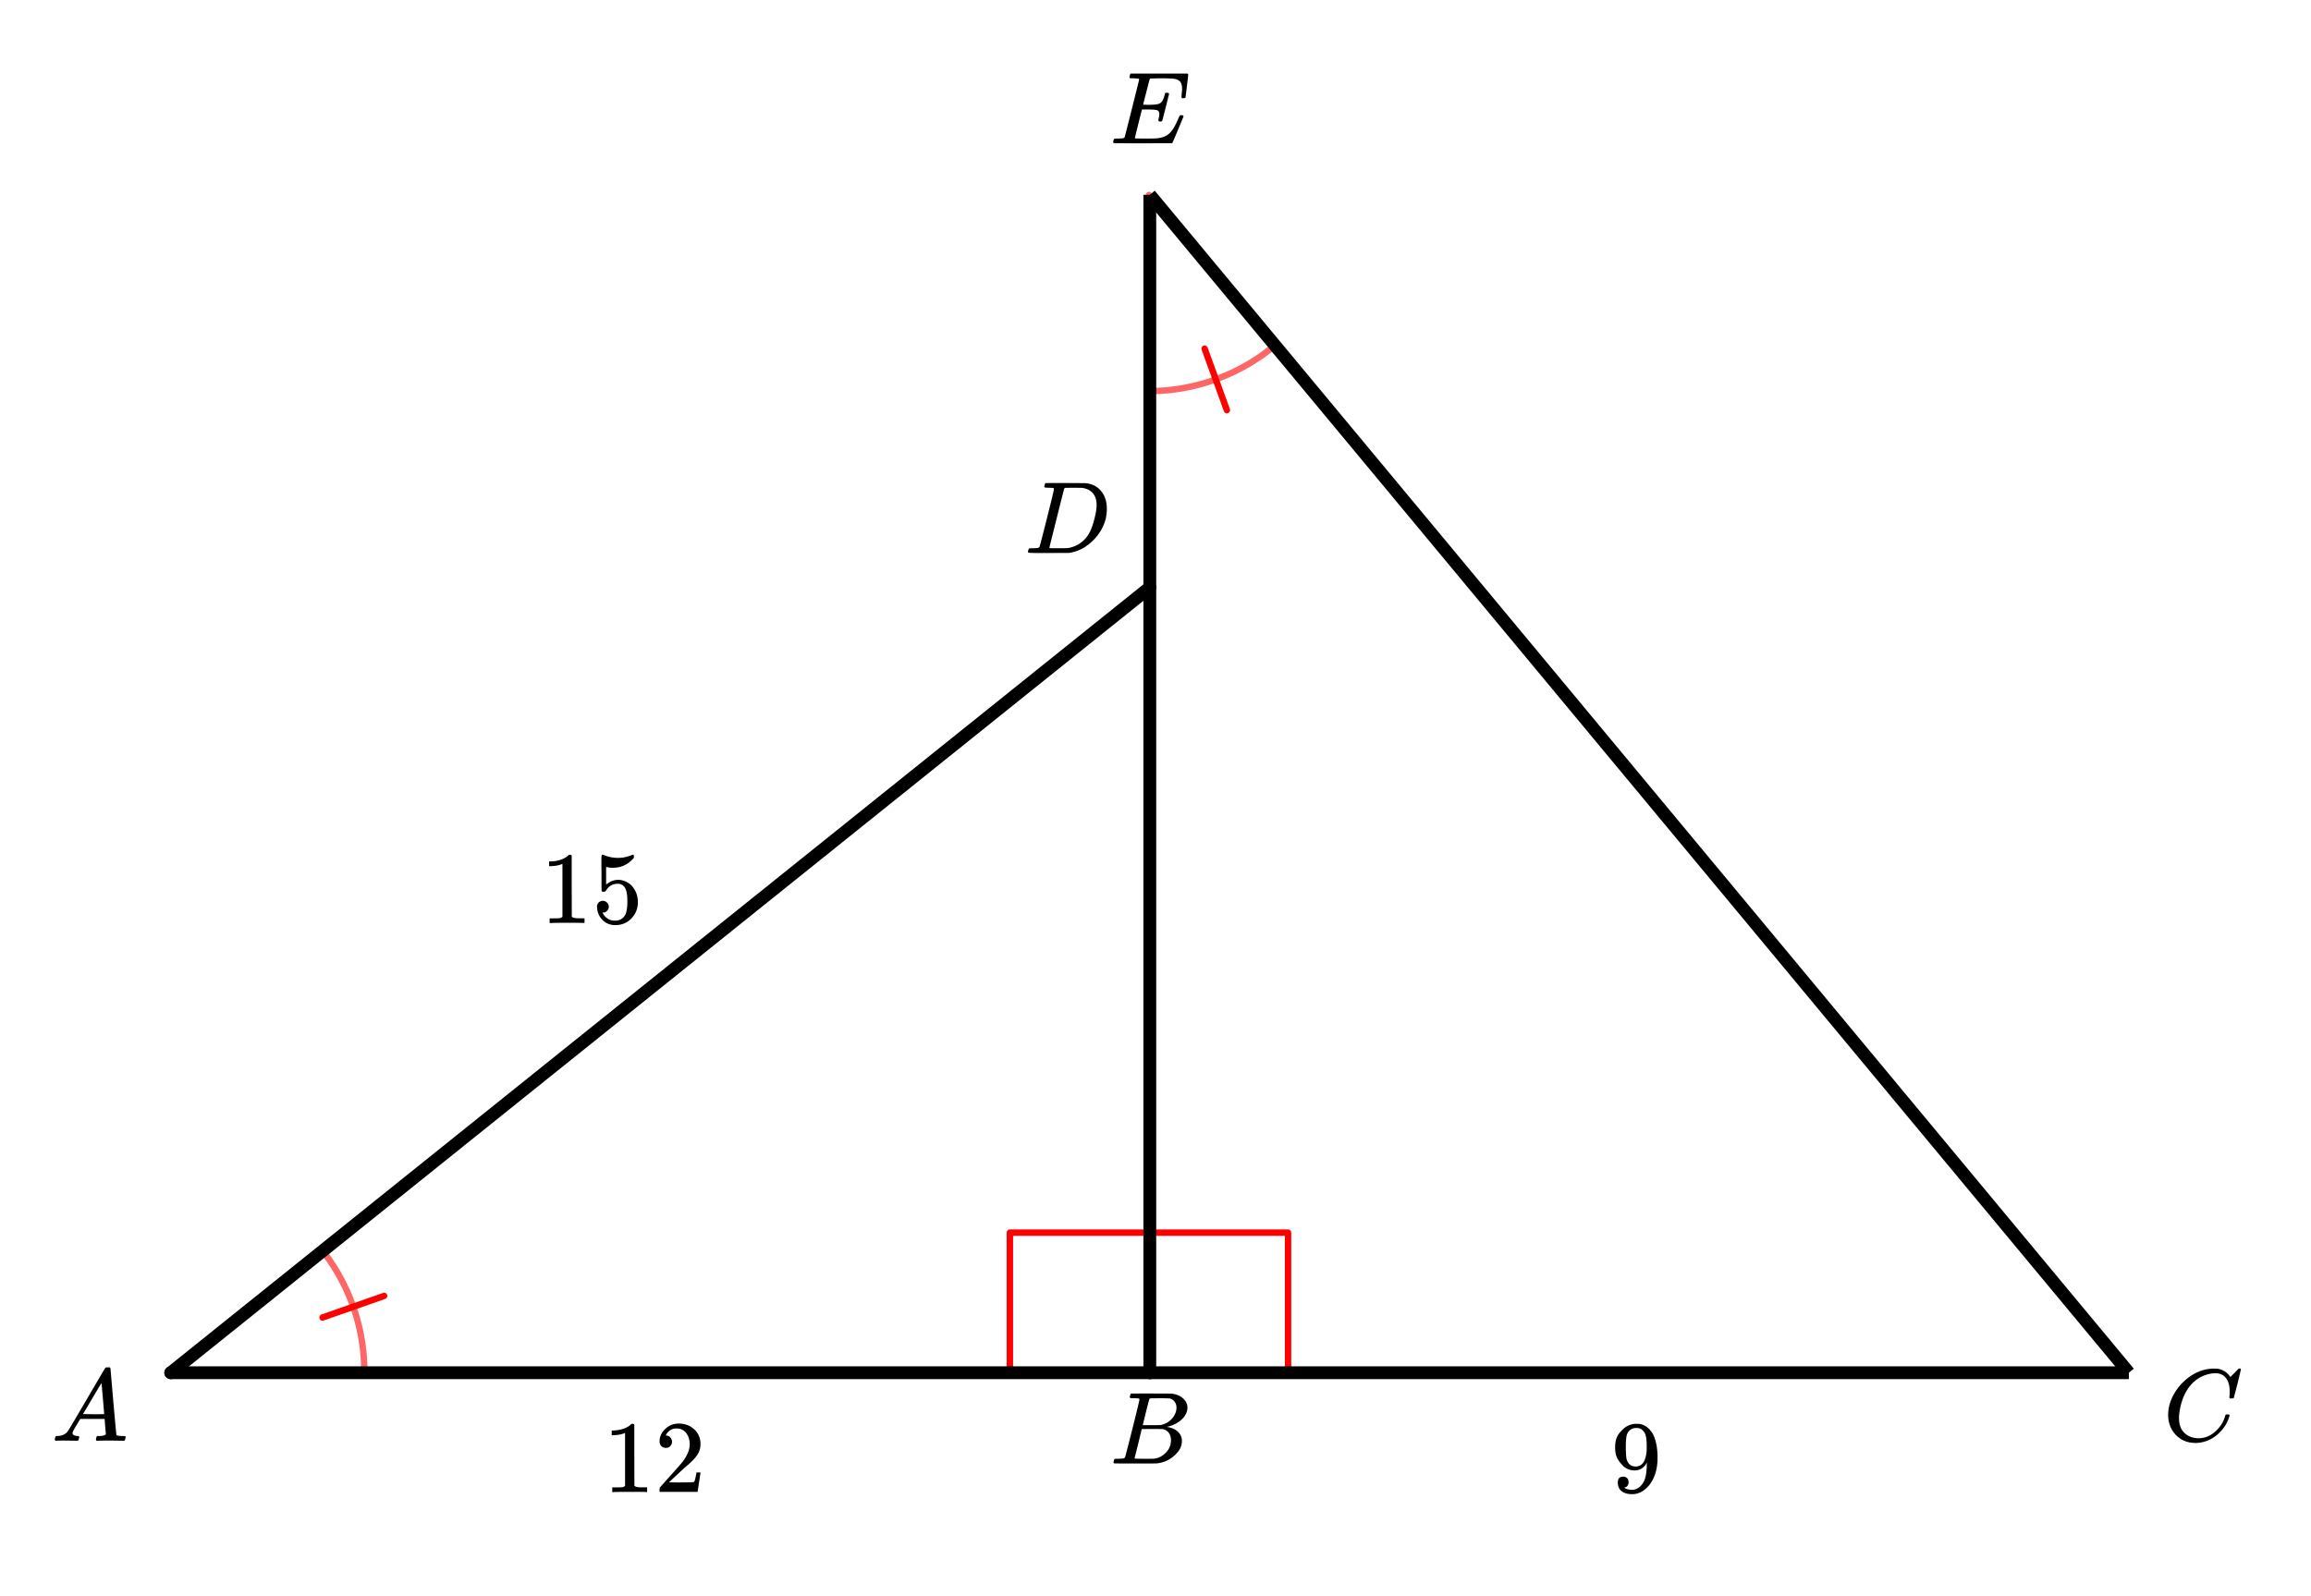 <svg xmlns="http://www.w3.org/2000/svg" width="405.969" height="280.438" viewBox="0 0 406 280"><path fill="#fff" d="M0 0h406v280H0z"/><path d="M201.852 216.379h24.433M226.285 216.379v24.43M177.418 240.809v-24.43M177.418 216.379h24.434" fill="none" stroke-width="1.125" stroke-linecap="round" stroke-linejoin="round" stroke="red" stroke-miterlimit="10"/><path d="M29.543 240.246h34.46v.563h-.562c0-7.727-2.601-15.141-7.43-21.176l.442-.352.352.442-26.91 21.527-.352-.441zm-.352.125l26.91-21.527a.551.551 0 0 1 .352-.125.563.563 0 1 1-.441.914l.879-.703a35.162 35.162 0 0 1 7.675 21.879.56.56 0 0 1-.562.562H29.543a.56.56 0 0 1-.352-1zm0 0M202.414 34.04V68.5h-.562v-.563a33.77 33.77 0 0 0 21.703-7.859l.36.434-.43.36-22.063-26.474.43-.359zm-.129-.364c7.367 8.844 14.715 17.66 22.063 26.476a.567.567 0 0 1-.074.793 35.159 35.159 0 0 1-22.422 8.117.565.565 0 0 1-.563-.562V34.04a.563.563 0 1 1 .996.358zm0 0" fill="red" fill-opacity=".6"/><path d="M202 241V103" fill="none" stroke-width="2.25" stroke-linecap="round" stroke="#000"/><path d="M202 103L30 241" fill="red" stroke-width="2.25" stroke-linecap="round" stroke="#000"/><path d="M30 241h172" fill="none" stroke-width="2.25" stroke-linecap="round" stroke="#000"/><path d="M200.875 103V34h2.25v69zm0 0"/><path d="M202.867 33.281l172 207-1.734 1.438-172-207zm0 0"/><path d="M202 239.875h172v2.25H202zm0 0"/><path d="M212.16 60.848l3.91 10.8a.565.565 0 0 1-.34.723.561.561 0 0 1-.718-.34l-3.91-10.8a.56.56 0 0 1 .335-.72.568.568 0 0 1 .723.337zm0 0M56.457 230.773l10.84-3.8a.56.56 0 1 1 .371 1.059l-10.84 3.804a.564.564 0 0 1-.371-1.063zm0 0" fill="red"/><path d="M9.75 252.95c-.082-.083-.125-.15-.125-.196 0-.047.02-.149.063-.305.042-.156.078-.25.109-.281l.062-.047h.25c.844-.031 1.457-.332 1.844-.906.074-.07 1.16-1.906 3.266-5.5 2.105-3.594 3.172-5.406 3.203-5.438.05-.113.105-.18.164-.195.059-.016.195-.023.414-.023h.297c.074.105.11.164.11.171l.5 5.829c.343 3.875.527 5.828.546 5.859.063.137.453.203 1.172.203.125 0 .215.004.273.008a.279.279 0 0 1 .133.047c.032.027.047.07.047.133 0 .023-.02.105-.062.25-.032.18-.063.289-.094.328-.031.043-.113.062-.25.062-.207 0-.563-.004-1.063-.015-.5-.008-.902-.016-1.203-.016-1.125 0-1.863.012-2.218.031h-.22a.6.6 0 0 1-.109-.156c-.011-.031.004-.14.047-.328a1.11 1.11 0 0 1 .11-.297l.062-.047h.36c.656-.02 1.042-.125 1.156-.312l-.219-2.688h-4.281l-.61 1.031c-.437.73-.66 1.121-.671 1.172a.752.752 0 0 0-.063.281c0 .293.277.465.828.516.23 0 .344.063.344.188a.78.78 0 0 1-.063.25c-.03.168-.066.273-.101.32-.035.047-.117.07-.242.07-.2 0-.52-.004-.97-.015-.448-.008-.784-.016-1.015-.016-.844 0-1.386.012-1.625.031zm8.547-4.688c0-.125-.074-1.055-.227-2.797-.152-1.738-.23-2.617-.242-2.64l-.484.78c-.2.325-.578.965-1.14 1.922l-1.626 2.735 1.86.031c1.238 0 1.859-.008 1.859-.031zm0 0M200.188 245.637a.072.072 0 0 0-.016-.04c-.012-.015-.027-.023-.055-.03a.219.219 0 0 1-.078-.032.333.333 0 0 0-.11-.031c-.046-.004-.09-.008-.124-.008h-.14c-.06 0-.106 0-.15-.008a1.822 1.822 0 0 0-.171-.008h-.188c-.281 0-.453-.003-.515-.015-.063-.008-.106-.047-.125-.11-.032-.039-.028-.148.015-.328.063-.218.114-.336.156-.359.012-.008.793-.016 2.344-.016 3.106 0 4.746.012 4.922.032.824.125 1.469.418 1.938.875.48.449.718.98.718 1.593 0 .418-.113.825-.343 1.22-.262.491-.684.929-1.266 1.312a5.213 5.213 0 0 1-1.828.78l-.172.063c.793.106 1.43.38 1.914.82.484.446.727 1 .727 1.665 0 .867-.395 1.672-1.188 2.422a5.326 5.326 0 0 1-3.297 1.5c-.082.011-1.347.015-3.797.015-2.406 0-3.625-.008-3.656-.031a.192.192 0 0 1-.078-.156c0-.082.016-.164.047-.25.05-.227.11-.352.172-.375.05-.008.14-.016.265-.016h.11c.324 0 .687-.016 1.094-.047.167-.039.277-.113.328-.219.043-.05.476-1.718 1.304-5.007.828-3.286 1.243-5.024 1.243-5.211zm6.5 1.515c0-.406-.106-.75-.313-1.039a1.558 1.558 0 0 0-.844-.586c-.082-.02-.636-.035-1.656-.047-.238 0-.492.004-.758.008-.265.008-.476.008-.633.008h-.234c-.168.012-.27.055-.313.125-.042.055-.246.813-.609 2.274-.363 1.464-.55 2.238-.562 2.32h1.453c.969 0 1.527-.008 1.672-.031a3.36 3.36 0 0 0 1.406-.586c.437-.305.777-.68 1.016-1.118.25-.445.375-.89.375-1.328zm-.97 5.672c0-.531-.144-.969-.429-1.312a1.67 1.67 0 0 0-1.07-.61 36.819 36.819 0 0 0-1.5-.015c-1.418 0-2.13.008-2.14.015 0 .024-.106.461-.313 1.313-.207.855-.418 1.7-.625 2.531l-.313 1.266c0 .054.07.082.211.086.14.007.629.015 1.461.023 1.063 0 1.637-.004 1.719-.016.781-.082 1.476-.43 2.086-1.046.61-.614.914-1.36.914-2.235zm0 0M391.719 244.293c0-1-.219-1.781-.656-2.352-.438-.566-1.063-.851-1.875-.851-.637 0-1.329.148-2.079.437-1.293.555-2.308 1.485-3.046 2.797-.657 1.168-1.067 2.54-1.235 4.11a5.12 5.12 0 0 0-.015.515c0 1.375.453 2.36 1.359 2.953.582.407 1.293.61 2.125.61.457 0 .957-.098 1.5-.297.707-.29 1.351-.766 1.93-1.43.578-.66.972-1.383 1.18-2.164.05-.156.093-.242.124-.266.031-.02.125-.03.281-.03.25 0 .375.046.375.14 0 .023-.011.086-.03.187-.294 1.063-.872 2.024-1.735 2.875-.863.856-1.84 1.407-2.922 1.657a5.074 5.074 0 0 1-1.25.156c-1.238 0-2.277-.352-3.117-1.063a4.682 4.682 0 0 1-1.602-2.687 5.16 5.16 0 0 1-.125-1.172c0-1.445.45-2.848 1.344-4.203a9.67 9.67 0 0 1 2-2.195 8.192 8.192 0 0 1 2.625-1.43c.707-.207 1.36-.313 1.953-.313.426 0 .676.008.75.016.719.117 1.324.418 1.813.906.03.024.082.078.156.172.074.094.137.18.187.25.051.074.082.11.094.11.043 0 .203-.157.485-.47a6.756 6.756 0 0 0 .562-.546c.094-.102.152-.164.172-.188l.281-.265h.11c.167 0 .25.043.25.125 0 .043-.192.867-.579 2.468a397.947 397.947 0 0 0-.656 2.516c-.02.063-.05.102-.086.117-.035.016-.144.024-.32.024h-.297a.62.62 0 0 1-.086-.117 2.807 2.807 0 0 1 .024-.32c.019-.24.03-.5.03-.782zm0 0M207.563 16.84c0-.113.019-.352.054-.711.035-.36.055-.586.055-.68 0-.531-.086-.933-.258-1.21-.172-.274-.48-.47-.93-.587-.394-.082-1.312-.125-2.75-.125-1.02.024-1.558.04-1.609.047a.288.288 0 0 0-.172.172l-.57 2.219c-.371 1.437-.555 2.172-.555 2.203.281.012.574.016.875.016h.156c.782 0 1.344-.051 1.688-.157.344-.101.61-.367.797-.797.074-.132.16-.394.265-.78a.282.282 0 0 0 .04-.134.687.687 0 0 1 .015-.109.454.454 0 0 1 .024-.062.088.088 0 0 1 .062-.047c.031-.004.066-.008.11-.016a1.822 1.822 0 0 1 .32 0 .634.634 0 0 1 .086.023.12.12 0 0 1 .039.032c.004.011.02.031.039.054.02.028.035.047.047.055l-.594 2.39c-.395 1.594-.613 2.403-.656 2.423-.032.043-.125.062-.282.062-.156 0-.25-.02-.28-.062-.075-.032-.083-.176-.032-.438.082-.312.125-.578.125-.797 0-.351-.121-.578-.36-.672-.207-.093-.796-.14-1.765-.14h-.922c-.074.25-.3 1.14-.68 2.672-.379 1.53-.57 2.308-.57 2.328 0 .054.07.082.21.086.142.007.618.015 1.43.023 1.126 0 1.872-.016 2.235-.047a4.719 4.719 0 0 0 1.078-.219 3.137 3.137 0 0 0 1.461-1.015c.39-.477.816-1.266 1.274-2.36.125-.257.207-.402.242-.43.035-.023.12-.038.257-.038s.22.015.25.047c.075.043.11.105.11.187-1.262 3.055-1.918 4.61-1.969 4.672-.043.023-1.762.031-5.156.031-2.594 0-4.106 0-4.54-.008-.433-.003-.652-.03-.663-.086v-.015a.472.472 0 0 1-.031-.094c0-.02.015-.101.046-.25.051-.187.102-.297.149-.328.047-.031.183-.047.414-.047.324 0 .683-.016 1.078-.047.168-.039.281-.113.344-.219.02-.062.449-1.75 1.281-5.062.832-3.313 1.25-4.992 1.25-5.047 0-.082-.02-.125-.063-.125-.093-.031-.41-.062-.953-.094h-.562c-.074-.07-.113-.12-.117-.148a1.57 1.57 0 0 1 .039-.29c.05-.218.113-.347.187-.39h9.969c.082.086.125.153.125.203 0 .063-.078.743-.234 2.032-.157 1.293-.239 1.949-.25 1.968-.02.086-.141.125-.36.125h-.219c-.082-.07-.125-.132-.125-.187zm0 0M185.172 85.637c0-.008-.008-.024-.024-.04-.015-.015-.035-.023-.054-.03a.26.26 0 0 1-.07-.032.333.333 0 0 0-.11-.031c-.047-.004-.09-.008-.125-.008h-.14c-.06 0-.11 0-.157-.008a2.047 2.047 0 0 0-.172-.008h-.18c-.406 0-.628-.039-.671-.125-.012-.039.004-.144.047-.312.05-.227.105-.352.156-.375.02-.008 1.215-.016 3.578-.016 2.012.012 3.137.02 3.375.024.238.008.48.039.719.101.949.22 1.703.72 2.265 1.5.563.782.844 1.75.844 2.907 0 .605-.066 1.195-.203 1.765-.344 1.356-1.047 2.586-2.11 3.688-1.218 1.25-2.597 2.008-4.14 2.265l-.25.032-3.5.015h-2c-1.074 0-1.613-.031-1.625-.094v-.015a.472.472 0 0 1-.031-.094c0-.02.015-.101.047-.25.05-.187.101-.297.148-.328.047-.031.184-.047.414-.047.324 0 .684-.016 1.078-.047.168-.039.281-.113.344-.219.043-.05.477-1.718 1.305-5.007.828-3.285 1.242-5.024 1.242-5.211zm7.484 2.875c0-.895-.234-1.602-.703-2.117-.469-.516-1.121-.813-1.953-.899h-.258c-.14 0-.316 0-.531-.008-.215-.004-.41-.008-.586-.008s-.371.004-.586.008c-.215.008-.39.008-.531.008h-.227c-.156.012-.265.063-.328.156-.02.055-.457 1.785-1.312 5.196-.856 3.414-1.282 5.132-1.282 5.164 0 .054.067.082.203.086.137.007.594.007 1.375.007.981 0 1.528-.003 1.641-.015 1.145-.188 2.11-.672 2.89-1.453a5.44 5.44 0 0 0 1.055-1.508c.278-.578.536-1.34.774-2.29.238-.944.36-1.722.36-2.327zm0 0M102.484 161.965h.204v-.828h-1.063c-.61 0-.984-.094-1.172-.266l-.016-5.406v-5.375a.49.49 0 0 0-.328-.11c-.109 0-.171.016-.218.047-.141.172-.329.313-.547.438-.672.406-1.516.64-2.531.687h-.344v.828h.344c.687-.03 1.328-.125 1.859-.343a.394.394 0 0 1 .14-.063v9.313c-.171.125-.312.203-.421.218-.204.032-.657.047-1.36.047h-.469v.828h.22c.218-.03 1.156-.046 2.827-.046 1.704 0 2.672 0 2.875.03zm3.438-3.89c-.297 0-.547.109-.75.296-.188.188-.297.469-.297.813 0 .03.031.078.031.156v.172c.11.64.313 1.172.672 1.61.188.25.39.452.594.593.547.422 1.172.625 1.937.625 1.11 0 2.063-.39 2.829-1.188.75-.78 1.124-1.734 1.124-2.828 0-.953-.25-1.781-.75-2.484-.5-.719-1.171-1.172-1.984-1.36-.25-.078-.5-.093-.734-.093-.719 0-1.422.265-2.11.828v-3.094l.188.031c.297.078.64.11 1 .11 1.5 0 2.719-.594 3.687-1.75v-.235c0-.218-.03-.312-.14-.312a.523.523 0 0 0-.219.062c-.781.328-1.594.5-2.438.5a6.405 6.405 0 0 1-2.406-.468l-.312-.094c-.047 0-.063 0-.078.031-.079 0-.11.328-.11 1v.938c0 .484.016.921.016 1.28 0 2.048 0 3.095.031 3.157.031.063.14.11.344.11.125 0 .219-.016.266-.047a.564.564 0 0 0 .14-.141c.469-.828 1.188-1.219 2.125-1.219.453 0 .828.188 1.14.594.329.422.5 1.25.5 2.5 0 1.078-.14 1.86-.343 2.312-.39.72-1 1.079-1.844 1.079-.5 0-.953-.125-1.312-.391a2.317 2.317 0 0 1-.828-.953l-.047-.078h.125c.25 0 .469-.11.672-.297.203-.203.312-.422.312-.703 0-.297-.11-.547-.312-.75a.933.933 0 0 0-.72-.313zm0 0M286.11 260.215c0-.281-.079-.516-.266-.703a.96.96 0 0 0-.672-.25c-.64 0-.953.343-.953 1.015 0 .688.219 1.188.687 1.547.469.36 1.078.516 1.844.516.64 0 1.25-.172 1.844-.547a4.997 4.997 0 0 0 1.531-1.594c.719-1.156 1.078-2.578 1.078-4.265 0-1.657-.265-3.016-.765-4.063-.563-1.016-1.313-1.64-2.282-1.86a3.81 3.81 0 0 0-.531-.03h-.14c-.063 0-.094-.016-.11-.016h-.094l-.047.015A3.415 3.415 0 0 0 285 251.06c-.469.453-.797.89-.969 1.343-.187.438-.281 1.016-.281 1.72 0 .608.078 1.124.219 1.546.14.39.406.828.765 1.25.657.844 1.47 1.25 2.422 1.25.906 0 1.594-.406 2.078-1.219l.079-.156v.125c0 1.672-.235 2.812-.688 3.5-.406.594-.89.969-1.469 1.11-.062.03-.234.046-.469.046-.39 0-.734-.078-1.015-.187a.896.896 0 0 1-.203-.11c-.078-.047-.125-.078-.125-.078l.062-.031a.79.79 0 0 0 .516-.297 1.12 1.12 0 0 0 .187-.656zm1.812-9.469c.297.078.562.234.797.531.234.266.39.578.437.938.11.39.14 1.078.14 2.015 0 .875-.14 1.641-.421 2.25-.297.61-.781.954-1.422 1h-.078c-.453 0-.828-.125-1.11-.406-.296-.297-.468-.656-.546-1.125a19.18 19.18 0 0 1-.094-1.937c0-.89.063-1.516.125-1.875.078-.36.234-.688.484-.938a1.618 1.618 0 0 1 1.172-.484c.219 0 .406 0 .516.031zm0 0M113.484 261.965h.204v-.828h-1.063c-.61 0-.984-.094-1.172-.266l-.016-5.406v-5.375a.49.49 0 0 0-.328-.11c-.109 0-.171.016-.218.047-.141.172-.329.313-.547.438-.672.406-1.516.64-2.531.687h-.344v.828h.344c.687-.03 1.328-.125 1.859-.343a.394.394 0 0 1 .14-.063v9.313c-.171.125-.312.203-.421.218-.204.032-.657.047-1.36.047h-.469v.828h.22c.218-.03 1.156-.046 2.827-.046 1.704 0 2.672 0 2.875.03zm3.5-7.766c.329 0 .579-.078.766-.297.203-.218.313-.468.313-.78 0-.282-.11-.532-.297-.75-.172-.22-.422-.329-.72-.329-.062 0-.077 0-.077-.016 0 0 .015-.03.047-.109.03-.063.078-.14.109-.203.438-.61.984-.922 1.688-.922.75 0 1.312.266 1.734.797.406.547.625 1.187.625 1.984 0 .922-.406 1.922-1.203 3.016-.375.469-1.219 1.437-2.531 2.875-1 1.14-1.5 1.703-1.516 1.703a1.49 1.49 0 0 0-.047.422v.344h6.688v-.063l.5-3.281v-.063h-.72v.063c-.109.672-.202 1.094-.25 1.219-.077.25-.124.375-.171.375-.11.078-1.125.093-3.016.093l-1.375-.015 1.063-1.016c.781-.719 1.375-1.281 1.812-1.656 1.016-.86 1.703-1.563 2.031-2.063a3.309 3.309 0 0 0 .626-1.968c0-.188 0-.375-.032-.594-.14-.906-.562-1.625-1.25-2.172-.672-.563-1.531-.86-2.562-.86-.906 0-1.703.329-2.344.938-.656.61-1 1.36-1 2.219 0 .328.11.578.297.797.203.218.469.312.812.312zm0 0"/></svg>